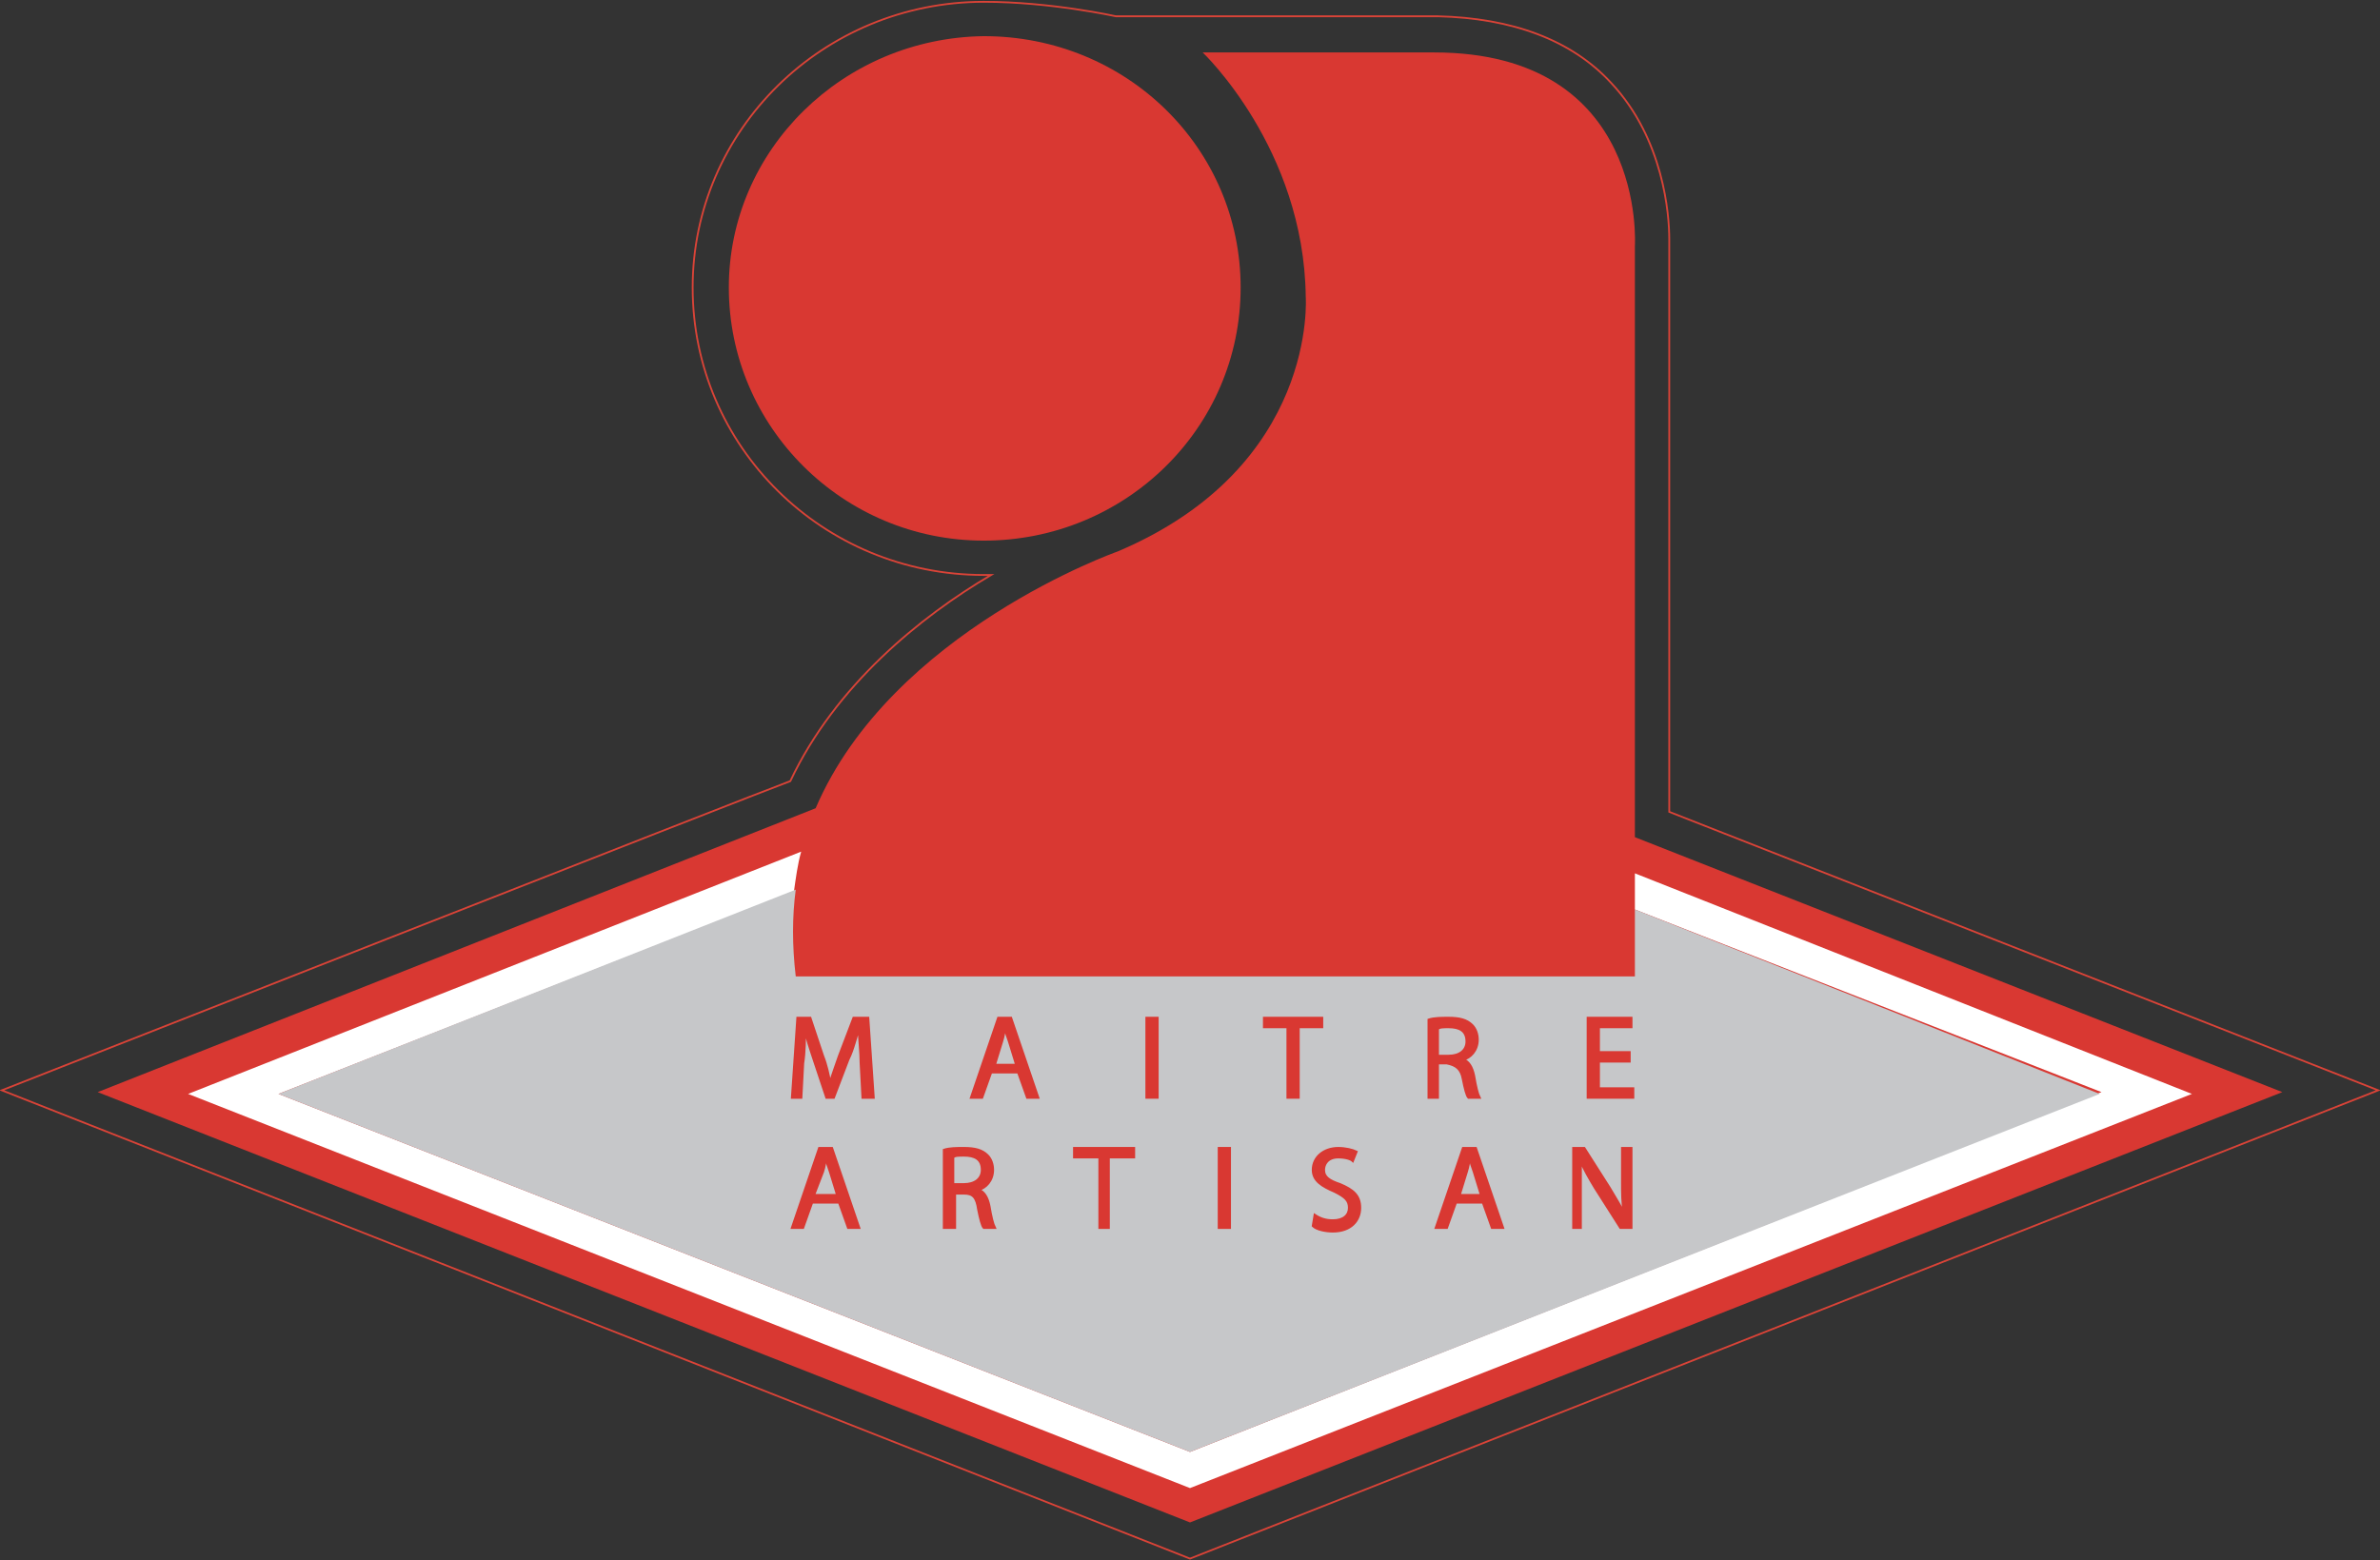 <?xml version="1.0" encoding="utf-8"?>
<!-- Generator: Adobe Illustrator 26.0.3, SVG Export Plug-In . SVG Version: 6.00 Build 0)  -->
<svg version="1.1" id="Calque_1" xmlns="http://www.w3.org/2000/svg" xmlns:xlink="http://www.w3.org/1999/xlink" x="0px" y="0px"
	 viewBox="0 0 131.6 86.3" style="enable-background:new 0 0 131.6 86.3;" xml:space="preserve">
<rect x="0" y="0" width="131.6" height="86.3" fill="#333333" stroke="none"/>
<style type="text/css">
	.st0{fill:#D93832;}
	.st1{fill:#FFFFFF;}
	.st2{fill:#C6C7C9;}
	.st3{fill:none;stroke:#DA4337;stroke-width:9.900000e-02;}
	.st4{fill:none;stroke:#D93832;stroke-width:0.132;}
</style>
<g>
	<path class="st0" d="M90.4,46.3V13.6c0,0,0.7-10.7-11.1-10.7h0.3h-0.3H67.1h-0.6c0,0,5.6,5.3,5.7,13.5c0,0,0.7,9.4-10.4,14.1
		c0,0-12.5,4.4-16.7,14.2L5.4,60.4l60.4,23.8l60.4-23.8L90.4,46.3z"/>
	<path class="st1" d="M90.4,48.3v2l25.8,10.1L65.8,80.3L15.4,60.5l28.5-11.2c0.1-0.7,0.2-1.5,0.4-2.2L10.4,60.5l55.4,21.8l55.4-21.8
		L90.4,48.3z"/>
	<path class="st2" d="M65.8,80.3l50.3-19.8L90.4,50.3V54H44c-0.2-1.7-0.2-3.3,0-4.8L15.4,60.5L65.8,80.3z"/>
	<path class="st0" d="M40.3,15.9c0,7.7,6.3,14,14.1,14c7.8,0,14.2-6.2,14.2-14c0-7.7-6.3-13.9-14.2-13.9
		C46.6,2.1,40.3,8.3,40.3,15.9"/>
	<path class="st3" d="M92.3,44.9V13.5c0-0.1,0-0.2,0-0.3c0-1.3-0.3-5.5-3.2-8.6c-2.2-2.4-5.5-3.6-9.6-3.7v0H61.7
		c0,0-3.6-0.8-7.3-0.8c-8.9,0-16.1,7.1-16.1,15.8c0,8.8,7.2,15.9,16.1,15.9c0.1,0,0.3,0,0.4,0c-3.9,2.3-8.6,6.1-11.1,11.4
		C42.3,43.7,0.1,60.3,0.1,60.3l65.7,25.9l65.7-25.9C131.5,60.3,94.6,45.8,92.3,44.9z"/>
	<path class="st0" d="M47.6,58.8c0-0.6-0.1-1.4-0.1-1.9h0c-0.2,0.5-0.3,1.1-0.6,1.7l-0.8,2.1h-0.4l-0.7-2.1
		c-0.2-0.6-0.4-1.2-0.5-1.7h0c0,0.5,0,1.3-0.1,1.9l-0.1,1.9h-0.5l0.3-4.4h0.7l0.7,2.1c0.2,0.5,0.3,1,0.4,1.5h0
		c0.1-0.4,0.3-0.9,0.5-1.5l0.8-2.1H48l0.3,4.4h-0.6L47.6,58.8z"/>
	<path class="st4" d="M47.6,58.8c0-0.6-0.1-1.4-0.1-1.9h0c-0.2,0.5-0.3,1.1-0.6,1.7l-0.8,2.1h-0.4l-0.7-2.1
		c-0.2-0.6-0.4-1.2-0.5-1.7h0c0,0.5,0,1.3-0.1,1.9l-0.1,1.9h-0.5l0.3-4.4h0.7l0.7,2.1c0.2,0.5,0.3,1,0.4,1.5h0
		c0.1-0.4,0.3-0.9,0.5-1.5l0.8-2.1H48l0.3,4.4h-0.6L47.6,58.8z"/>
	<path class="st0" d="M56.2,58.9l-0.4-1.3c-0.1-0.3-0.2-0.5-0.2-0.8h0c-0.1,0.3-0.1,0.5-0.2,0.8l-0.4,1.3H56.2z M54.8,59.3l-0.5,1.4
		h-0.6l1.5-4.4h0.7l1.5,4.4h-0.6l-0.5-1.4H54.8z"/>
	<path class="st4" d="M56.2,58.9l-0.4-1.3c-0.1-0.3-0.2-0.5-0.2-0.8h0c-0.1,0.3-0.1,0.5-0.2,0.8l-0.4,1.3H56.2z M54.8,59.3l-0.5,1.4
		h-0.6l1.5-4.4h0.7l1.5,4.4h-0.6l-0.5-1.4H54.8z"/>
</g>
<rect x="63.4" y="56.3" class="st0" width="0.6" height="4.4"/>
<rect x="63.4" y="56.3" class="st4" width="0.6" height="4.4"/>
<polygon class="st0" points="71.2,56.8 69.9,56.8 69.9,56.3 73.1,56.3 73.1,56.8 71.8,56.8 71.8,60.7 71.2,60.7 "/>
<polygon class="st4" points="71.2,56.8 69.9,56.8 69.9,56.3 73.1,56.3 73.1,56.8 71.8,56.8 71.8,60.7 71.2,60.7 "/>
<g>
	<path class="st0" d="M79.5,58.4h0.6c0.6,0,1-0.3,1-0.8c0-0.6-0.4-0.8-1-0.8c-0.3,0-0.5,0-0.6,0.1V58.4z M79,56.4
		c0.3-0.1,0.7-0.1,1.1-0.1c0.6,0,1,0.1,1.3,0.4c0.2,0.2,0.3,0.5,0.3,0.8c0,0.6-0.4,1-0.8,1.1v0c0.3,0.1,0.5,0.4,0.6,0.9
		c0.1,0.6,0.2,1,0.3,1.2h-0.6c-0.1-0.1-0.2-0.5-0.3-1c-0.1-0.6-0.4-0.8-0.9-0.9h-0.5v1.9H79V56.4z"/>
	<path class="st4" d="M79.5,58.4h0.6c0.6,0,1-0.3,1-0.8c0-0.6-0.4-0.8-1-0.8c-0.3,0-0.5,0-0.6,0.1V58.4z M79,56.4
		c0.3-0.1,0.7-0.1,1.1-0.1c0.6,0,1,0.1,1.3,0.4c0.2,0.2,0.3,0.5,0.3,0.8c0,0.6-0.4,1-0.8,1.1v0c0.3,0.1,0.5,0.4,0.6,0.9
		c0.1,0.6,0.2,1,0.3,1.2h-0.6c-0.1-0.1-0.2-0.5-0.3-1c-0.1-0.6-0.4-0.8-0.9-0.9h-0.5v1.9H79V56.4z"/>
</g>
<polygon class="st0" points="90.1,58.7 88.4,58.7 88.4,60.2 90.3,60.2 90.3,60.7 87.8,60.7 87.8,56.3 90.2,56.3 90.2,56.8 
	88.4,56.8 88.4,58.2 90.1,58.2 "/>
<polygon class="st4" points="90.1,58.7 88.4,58.7 88.4,60.2 90.3,60.2 90.3,60.7 87.8,60.7 87.8,56.3 90.2,56.3 90.2,56.8 
	88.4,56.8 88.4,58.2 90.1,58.2 "/>
<g>
	<path class="st0" d="M46.3,66.1l-0.4-1.3c-0.1-0.3-0.2-0.5-0.2-0.8h0c-0.1,0.3-0.1,0.5-0.2,0.8L45,66.1H46.3z M44.9,66.5l-0.5,1.4
		h-0.6l1.5-4.4H46l1.5,4.4h-0.6l-0.5-1.4H44.9z"/>
	<path class="st4" d="M46.3,66.1l-0.4-1.3c-0.1-0.3-0.2-0.5-0.2-0.8h0c-0.1,0.3-0.1,0.5-0.2,0.8L45,66.1H46.3z M44.9,66.5l-0.5,1.4
		h-0.6l1.5-4.4H46l1.5,4.4h-0.6l-0.5-1.4H44.9z"/>
	<path class="st0" d="M52.7,65.5h0.6c0.6,0,1-0.3,1-0.8c0-0.6-0.4-0.8-1-0.8c-0.3,0-0.5,0-0.6,0.1V65.5z M52.2,63.6
		c0.3-0.1,0.7-0.1,1.1-0.1c0.6,0,1,0.1,1.3,0.4c0.2,0.2,0.3,0.5,0.3,0.8c0,0.6-0.4,1-0.8,1.1v0c0.3,0.1,0.5,0.4,0.6,0.9
		c0.1,0.6,0.2,1,0.3,1.2h-0.6c-0.1-0.1-0.2-0.5-0.3-1C54,66.2,53.8,66,53.3,66h-0.5v1.9h-0.6V63.6z"/>
	<path class="st4" d="M52.7,65.5h0.6c0.6,0,1-0.3,1-0.8c0-0.6-0.4-0.8-1-0.8c-0.3,0-0.5,0-0.6,0.1V65.5z M52.2,63.6
		c0.3-0.1,0.7-0.1,1.1-0.1c0.6,0,1,0.1,1.3,0.4c0.2,0.2,0.3,0.5,0.3,0.8c0,0.6-0.4,1-0.8,1.1v0c0.3,0.1,0.5,0.4,0.6,0.9
		c0.1,0.6,0.2,1,0.3,1.2h-0.6c-0.1-0.1-0.2-0.5-0.3-1C54,66.2,53.8,66,53.3,66h-0.5v1.9h-0.6V63.6z"/>
</g>
<polygon class="st0" points="60.8,64 59.4,64 59.4,63.5 62.7,63.5 62.7,64 61.3,64 61.3,67.9 60.8,67.9 "/>
<polygon class="st4" points="60.8,64 59.4,64 59.4,63.5 62.7,63.5 62.7,64 61.3,64 61.3,67.9 60.8,67.9 "/>
<rect x="67.4" y="63.5" class="st0" width="0.6" height="4.4"/>
<rect x="67.4" y="63.5" class="st4" width="0.6" height="4.4"/>
<g>
	<path class="st0" d="M72.7,67.2c0.3,0.2,0.6,0.3,1,0.3c0.6,0,0.9-0.3,0.9-0.7c0-0.4-0.2-0.6-0.8-0.9c-0.7-0.3-1.2-0.6-1.2-1.2
		c0-0.7,0.6-1.2,1.4-1.2c0.4,0,0.8,0.1,1,0.2l-0.2,0.5c-0.1-0.1-0.4-0.2-0.8-0.2c-0.6,0-0.8,0.4-0.8,0.7c0,0.4,0.3,0.6,0.9,0.8
		c0.7,0.3,1.1,0.6,1.1,1.3c0,0.7-0.5,1.3-1.5,1.3c-0.4,0-0.9-0.1-1.1-0.3L72.7,67.2z"/>
	<path class="st4" d="M72.7,67.2c0.3,0.2,0.6,0.3,1,0.3c0.6,0,0.9-0.3,0.9-0.7c0-0.4-0.2-0.6-0.8-0.9c-0.7-0.3-1.2-0.6-1.2-1.2
		c0-0.7,0.6-1.2,1.4-1.2c0.4,0,0.8,0.1,1,0.2l-0.2,0.5c-0.1-0.1-0.4-0.2-0.8-0.2c-0.6,0-0.8,0.4-0.8,0.7c0,0.4,0.3,0.6,0.9,0.8
		c0.7,0.3,1.1,0.6,1.1,1.3c0,0.7-0.5,1.3-1.5,1.3c-0.4,0-0.9-0.1-1.1-0.3L72.7,67.2z"/>
	<path class="st0" d="M81.9,66.1l-0.4-1.3c-0.1-0.3-0.2-0.5-0.2-0.8h0c-0.1,0.3-0.1,0.5-0.2,0.8l-0.4,1.3H81.9z M80.5,66.5L80,67.9
		h-0.6l1.5-4.4h0.7l1.5,4.4h-0.6l-0.5-1.4H80.5z"/>
	<path class="st4" d="M81.9,66.1l-0.4-1.3c-0.1-0.3-0.2-0.5-0.2-0.8h0c-0.1,0.3-0.1,0.5-0.2,0.8l-0.4,1.3H81.9z M80.5,66.5L80,67.9
		h-0.6l1.5-4.4h0.7l1.5,4.4h-0.6l-0.5-1.4H80.5z"/>
	<path class="st0" d="M87,67.9v-4.4h0.6l1.4,2.2c0.3,0.5,0.6,1,0.8,1.4l0,0c-0.1-0.6-0.1-1.1-0.1-1.8v-1.8h0.5v4.4h-0.6l-1.4-2.2
		c-0.3-0.5-0.6-1-0.8-1.5l0,0c0,0.6,0,1.1,0,1.8v1.9H87z"/>
	<path class="st4" d="M87,67.9v-4.4h0.6l1.4,2.2c0.3,0.5,0.6,1,0.8,1.4l0,0c-0.1-0.6-0.1-1.1-0.1-1.8v-1.8h0.5v4.4h-0.6l-1.4-2.2
		c-0.3-0.5-0.6-1-0.8-1.5l0,0c0,0.6,0,1.1,0,1.8v1.9H87z"/>
</g>
</svg>
